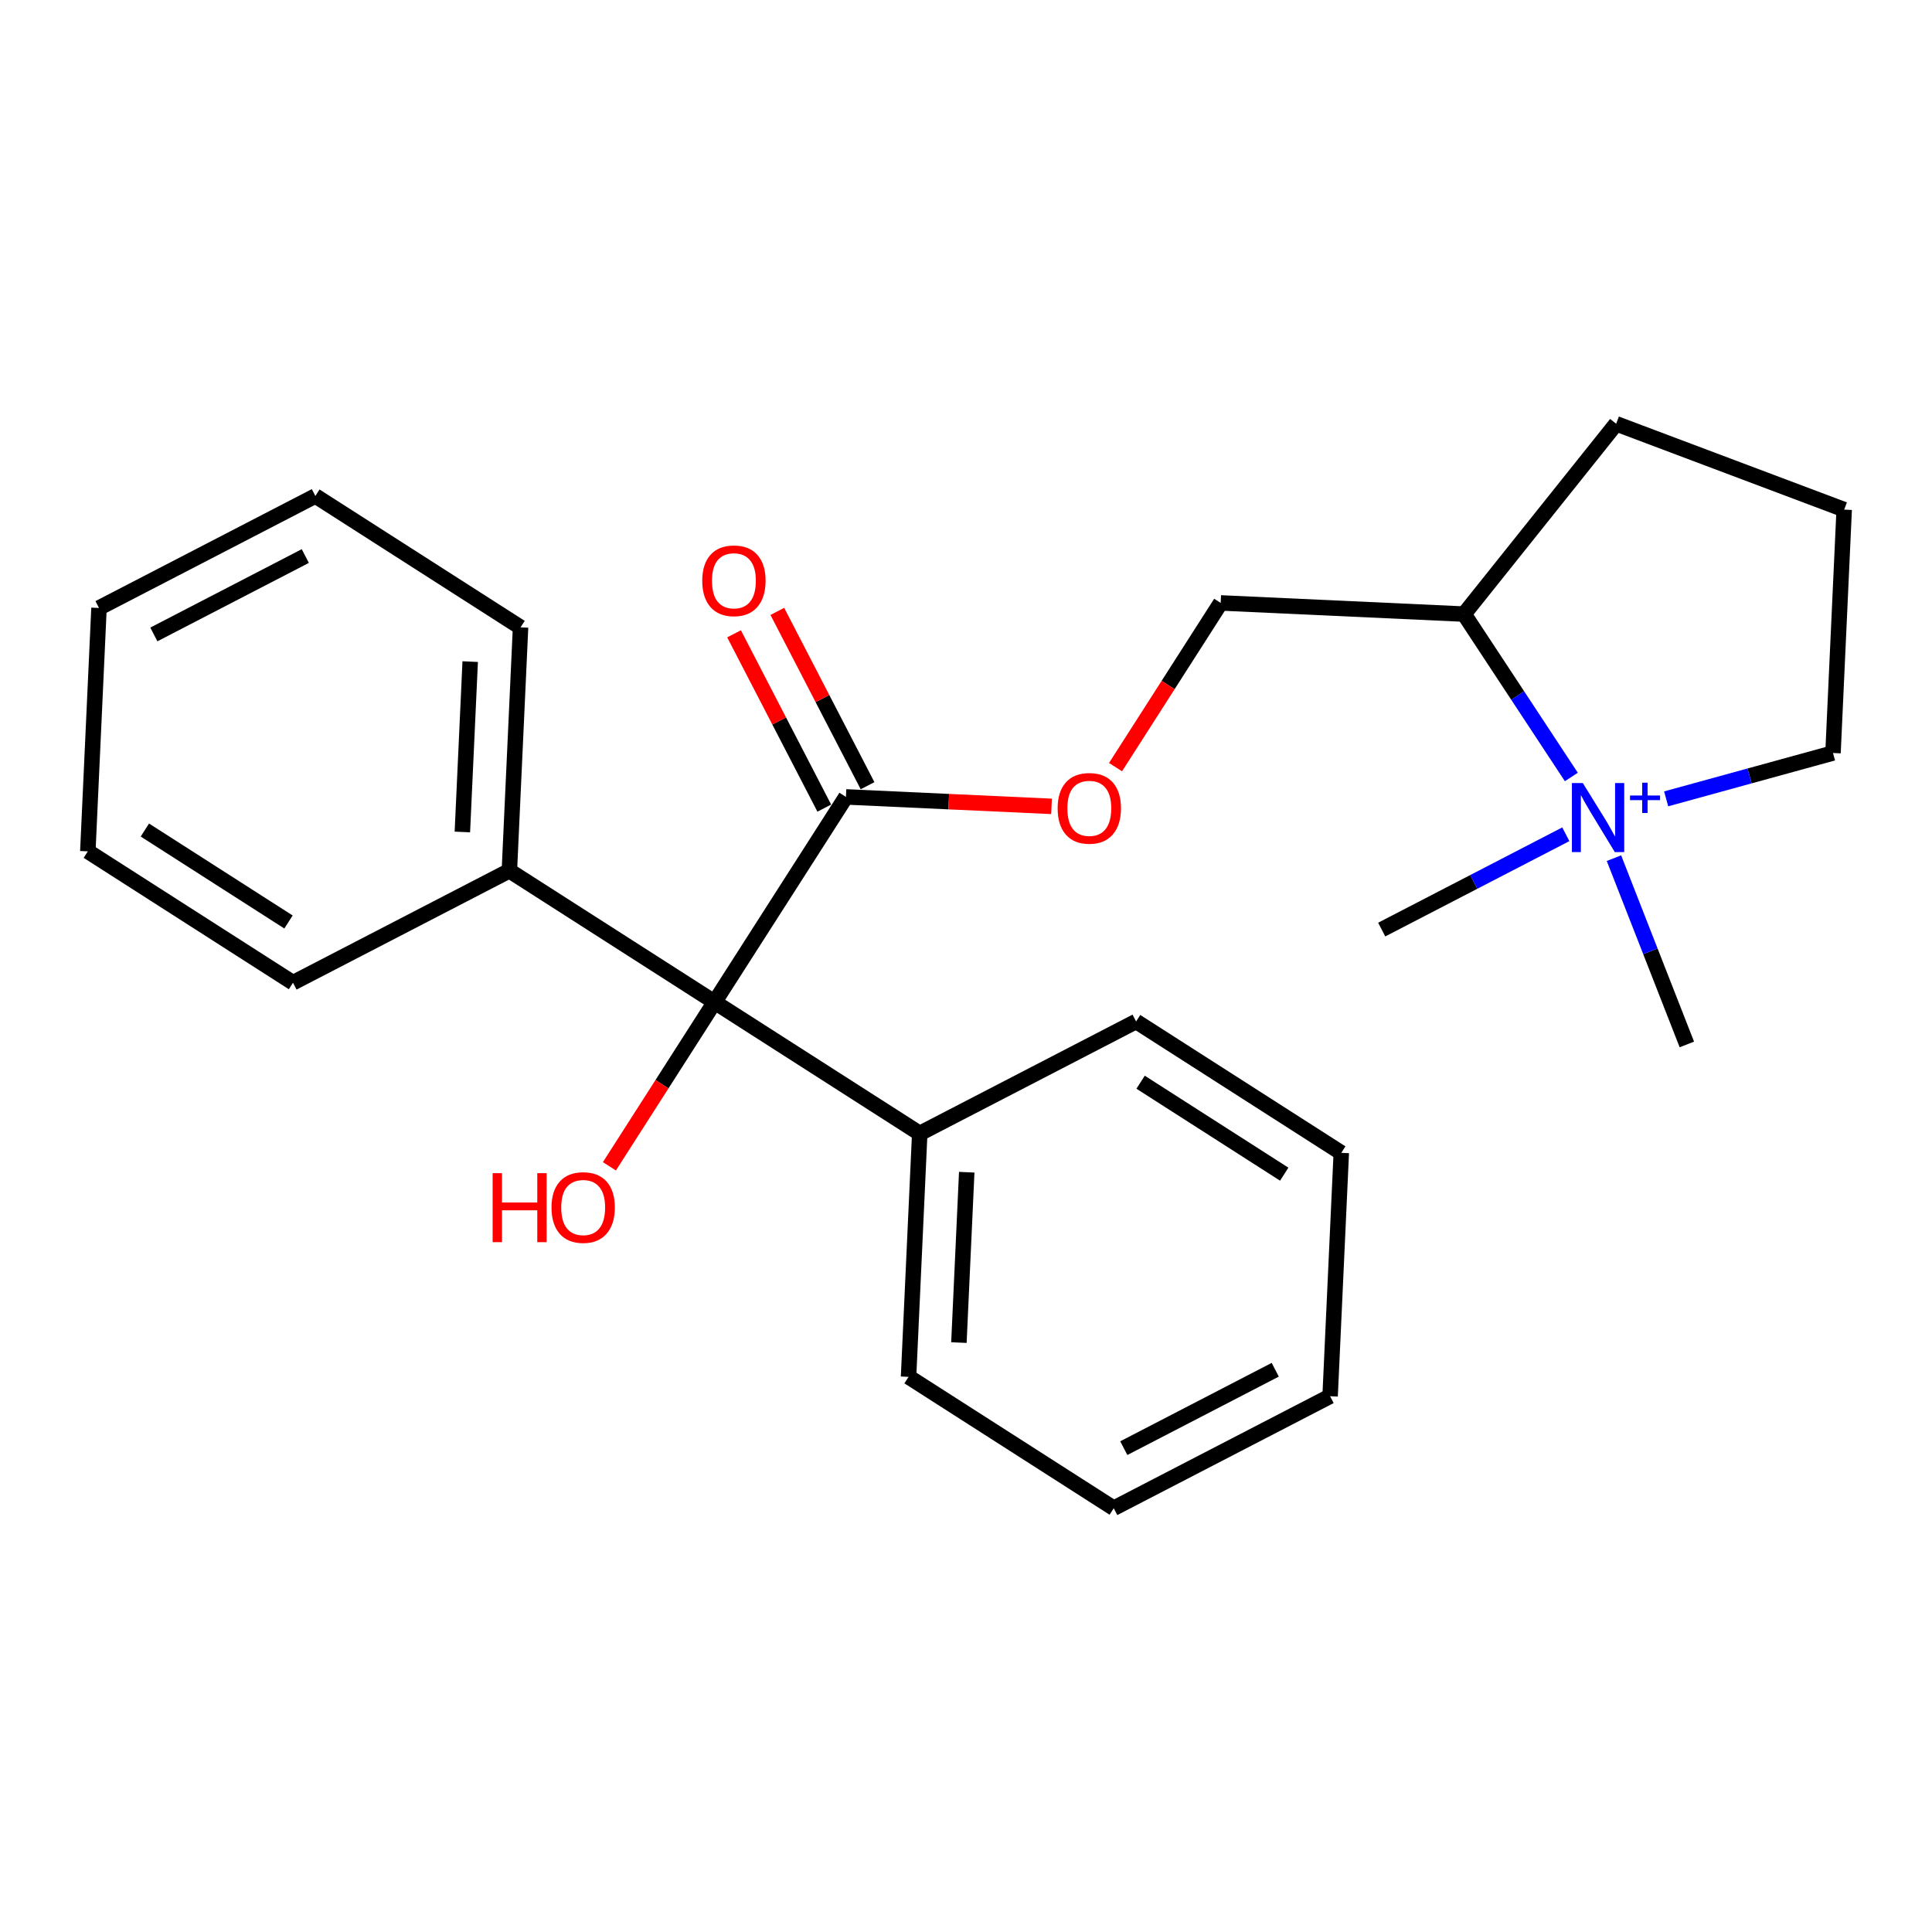 <?xml version='1.0' encoding='iso-8859-1'?>
<svg version='1.1' baseProfile='full'
              xmlns='http://www.w3.org/2000/svg'
                      xmlns:rdkit='http://www.rdkit.org/xml'
                      xmlns:xlink='http://www.w3.org/1999/xlink'
                  xml:space='preserve'
width='250px' height='250px' viewBox='0 0 250 250'>
<!-- END OF HEADER -->
<rect style='opacity:1.0;fill:#FFFFFF;stroke:none' width='250' height='250' x='0' y='0'> </rect>
<path class='bond-0 atom-0 atom-21' d='M 218.278,135.152 L 213.561,123.099' style='fill:none;fill-rule:evenodd;stroke:#000000;stroke-width:2.0px;stroke-linecap:butt;stroke-linejoin:miter;stroke-opacity:1' />
<path class='bond-0 atom-0 atom-21' d='M 213.561,123.099 L 208.845,111.045' style='fill:none;fill-rule:evenodd;stroke:#0000FF;stroke-width:2.0px;stroke-linecap:butt;stroke-linejoin:miter;stroke-opacity:1' />
<path class='bond-1 atom-1 atom-21' d='M 178.792,120.287 L 190.704,114.12' style='fill:none;fill-rule:evenodd;stroke:#000000;stroke-width:2.0px;stroke-linecap:butt;stroke-linejoin:miter;stroke-opacity:1' />
<path class='bond-1 atom-1 atom-21' d='M 190.704,114.12 L 202.616,107.954' style='fill:none;fill-rule:evenodd;stroke:#0000FF;stroke-width:2.0px;stroke-linecap:butt;stroke-linejoin:miter;stroke-opacity:1' />
<path class='bond-2 atom-2 atom-4' d='M 172.115,180.671 L 144.117,195.164' style='fill:none;fill-rule:evenodd;stroke:#000000;stroke-width:2.0px;stroke-linecap:butt;stroke-linejoin:miter;stroke-opacity:1' />
<path class='bond-2 atom-2 atom-4' d='M 165.016,177.245 L 145.418,187.391' style='fill:none;fill-rule:evenodd;stroke:#000000;stroke-width:2.0px;stroke-linecap:butt;stroke-linejoin:miter;stroke-opacity:1' />
<path class='bond-3 atom-2 atom-5' d='M 172.115,180.671 L 173.562,149.177' style='fill:none;fill-rule:evenodd;stroke:#000000;stroke-width:2.0px;stroke-linecap:butt;stroke-linejoin:miter;stroke-opacity:1' />
<path class='bond-4 atom-3 atom-6' d='M 12.811,78.671 L 40.808,64.178' style='fill:none;fill-rule:evenodd;stroke:#000000;stroke-width:2.0px;stroke-linecap:butt;stroke-linejoin:miter;stroke-opacity:1' />
<path class='bond-4 atom-3 atom-6' d='M 19.909,82.097 L 39.507,71.951' style='fill:none;fill-rule:evenodd;stroke:#000000;stroke-width:2.0px;stroke-linecap:butt;stroke-linejoin:miter;stroke-opacity:1' />
<path class='bond-5 atom-3 atom-7' d='M 12.811,78.671 L 11.364,110.165' style='fill:none;fill-rule:evenodd;stroke:#000000;stroke-width:2.0px;stroke-linecap:butt;stroke-linejoin:miter;stroke-opacity:1' />
<path class='bond-6 atom-4 atom-9' d='M 144.117,195.164 L 117.566,178.164' style='fill:none;fill-rule:evenodd;stroke:#000000;stroke-width:2.0px;stroke-linecap:butt;stroke-linejoin:miter;stroke-opacity:1' />
<path class='bond-7 atom-5 atom-10' d='M 173.562,149.177 L 147.011,132.177' style='fill:none;fill-rule:evenodd;stroke:#000000;stroke-width:2.0px;stroke-linecap:butt;stroke-linejoin:miter;stroke-opacity:1' />
<path class='bond-7 atom-5 atom-10' d='M 166.179,151.937 L 147.594,140.038' style='fill:none;fill-rule:evenodd;stroke:#000000;stroke-width:2.0px;stroke-linecap:butt;stroke-linejoin:miter;stroke-opacity:1' />
<path class='bond-8 atom-6 atom-11' d='M 40.808,64.178 L 67.359,81.178' style='fill:none;fill-rule:evenodd;stroke:#000000;stroke-width:2.0px;stroke-linecap:butt;stroke-linejoin:miter;stroke-opacity:1' />
<path class='bond-9 atom-7 atom-12' d='M 11.364,110.165 L 37.914,127.165' style='fill:none;fill-rule:evenodd;stroke:#000000;stroke-width:2.0px;stroke-linecap:butt;stroke-linejoin:miter;stroke-opacity:1' />
<path class='bond-9 atom-7 atom-12' d='M 18.746,107.405 L 37.332,119.305' style='fill:none;fill-rule:evenodd;stroke:#000000;stroke-width:2.0px;stroke-linecap:butt;stroke-linejoin:miter;stroke-opacity:1' />
<path class='bond-10 atom-8 atom-13' d='M 238.636,65.944 L 209.131,54.836' style='fill:none;fill-rule:evenodd;stroke:#000000;stroke-width:2.0px;stroke-linecap:butt;stroke-linejoin:miter;stroke-opacity:1' />
<path class='bond-11 atom-8 atom-14' d='M 238.636,65.944 L 237.189,97.437' style='fill:none;fill-rule:evenodd;stroke:#000000;stroke-width:2.0px;stroke-linecap:butt;stroke-linejoin:miter;stroke-opacity:1' />
<path class='bond-12 atom-9 atom-16' d='M 117.566,178.164 L 119.013,146.671' style='fill:none;fill-rule:evenodd;stroke:#000000;stroke-width:2.0px;stroke-linecap:butt;stroke-linejoin:miter;stroke-opacity:1' />
<path class='bond-12 atom-9 atom-16' d='M 124.082,173.73 L 125.095,151.684' style='fill:none;fill-rule:evenodd;stroke:#000000;stroke-width:2.0px;stroke-linecap:butt;stroke-linejoin:miter;stroke-opacity:1' />
<path class='bond-13 atom-10 atom-16' d='M 147.011,132.177 L 119.013,146.671' style='fill:none;fill-rule:evenodd;stroke:#000000;stroke-width:2.0px;stroke-linecap:butt;stroke-linejoin:miter;stroke-opacity:1' />
<path class='bond-14 atom-11 atom-17' d='M 67.359,81.178 L 65.912,112.671' style='fill:none;fill-rule:evenodd;stroke:#000000;stroke-width:2.0px;stroke-linecap:butt;stroke-linejoin:miter;stroke-opacity:1' />
<path class='bond-14 atom-11 atom-17' d='M 60.843,85.612 L 59.83,107.658' style='fill:none;fill-rule:evenodd;stroke:#000000;stroke-width:2.0px;stroke-linecap:butt;stroke-linejoin:miter;stroke-opacity:1' />
<path class='bond-15 atom-12 atom-17' d='M 37.914,127.165 L 65.912,112.671' style='fill:none;fill-rule:evenodd;stroke:#000000;stroke-width:2.0px;stroke-linecap:butt;stroke-linejoin:miter;stroke-opacity:1' />
<path class='bond-16 atom-13 atom-18' d='M 209.131,54.836 L 189.449,79.464' style='fill:none;fill-rule:evenodd;stroke:#000000;stroke-width:2.0px;stroke-linecap:butt;stroke-linejoin:miter;stroke-opacity:1' />
<path class='bond-17 atom-14 atom-21' d='M 237.189,97.437 L 226.395,100.404' style='fill:none;fill-rule:evenodd;stroke:#000000;stroke-width:2.0px;stroke-linecap:butt;stroke-linejoin:miter;stroke-opacity:1' />
<path class='bond-17 atom-14 atom-21' d='M 226.395,100.404 L 215.6,103.372' style='fill:none;fill-rule:evenodd;stroke:#0000FF;stroke-width:2.0px;stroke-linecap:butt;stroke-linejoin:miter;stroke-opacity:1' />
<path class='bond-18 atom-15 atom-18' d='M 157.956,78.017 L 189.449,79.464' style='fill:none;fill-rule:evenodd;stroke:#000000;stroke-width:2.0px;stroke-linecap:butt;stroke-linejoin:miter;stroke-opacity:1' />
<path class='bond-19 atom-15 atom-24' d='M 157.956,78.017 L 151.154,88.641' style='fill:none;fill-rule:evenodd;stroke:#000000;stroke-width:2.0px;stroke-linecap:butt;stroke-linejoin:miter;stroke-opacity:1' />
<path class='bond-19 atom-15 atom-24' d='M 151.154,88.641 L 144.351,99.265' style='fill:none;fill-rule:evenodd;stroke:#FF0000;stroke-width:2.0px;stroke-linecap:butt;stroke-linejoin:miter;stroke-opacity:1' />
<path class='bond-20 atom-16 atom-20' d='M 119.013,146.671 L 92.463,129.671' style='fill:none;fill-rule:evenodd;stroke:#000000;stroke-width:2.0px;stroke-linecap:butt;stroke-linejoin:miter;stroke-opacity:1' />
<path class='bond-21 atom-17 atom-20' d='M 65.912,112.671 L 92.463,129.671' style='fill:none;fill-rule:evenodd;stroke:#000000;stroke-width:2.0px;stroke-linecap:butt;stroke-linejoin:miter;stroke-opacity:1' />
<path class='bond-22 atom-18 atom-21' d='M 189.449,79.464 L 196.39,90.002' style='fill:none;fill-rule:evenodd;stroke:#000000;stroke-width:2.0px;stroke-linecap:butt;stroke-linejoin:miter;stroke-opacity:1' />
<path class='bond-22 atom-18 atom-21' d='M 196.39,90.002 L 203.331,100.541' style='fill:none;fill-rule:evenodd;stroke:#0000FF;stroke-width:2.0px;stroke-linecap:butt;stroke-linejoin:miter;stroke-opacity:1' />
<path class='bond-23 atom-19 atom-20' d='M 109.462,103.12 L 92.463,129.671' style='fill:none;fill-rule:evenodd;stroke:#000000;stroke-width:2.0px;stroke-linecap:butt;stroke-linejoin:miter;stroke-opacity:1' />
<path class='bond-24 atom-19 atom-22' d='M 112.262,101.671 L 106.424,90.393' style='fill:none;fill-rule:evenodd;stroke:#000000;stroke-width:2.0px;stroke-linecap:butt;stroke-linejoin:miter;stroke-opacity:1' />
<path class='bond-24 atom-19 atom-22' d='M 106.424,90.393 L 100.586,79.115' style='fill:none;fill-rule:evenodd;stroke:#FF0000;stroke-width:2.0px;stroke-linecap:butt;stroke-linejoin:miter;stroke-opacity:1' />
<path class='bond-24 atom-19 atom-22' d='M 106.663,104.57 L 100.824,93.292' style='fill:none;fill-rule:evenodd;stroke:#000000;stroke-width:2.0px;stroke-linecap:butt;stroke-linejoin:miter;stroke-opacity:1' />
<path class='bond-24 atom-19 atom-22' d='M 100.824,93.292 L 94.986,82.014' style='fill:none;fill-rule:evenodd;stroke:#FF0000;stroke-width:2.0px;stroke-linecap:butt;stroke-linejoin:miter;stroke-opacity:1' />
<path class='bond-25 atom-19 atom-24' d='M 109.462,103.12 L 122.766,103.732' style='fill:none;fill-rule:evenodd;stroke:#000000;stroke-width:2.0px;stroke-linecap:butt;stroke-linejoin:miter;stroke-opacity:1' />
<path class='bond-25 atom-19 atom-24' d='M 122.766,103.732 L 136.069,104.343' style='fill:none;fill-rule:evenodd;stroke:#FF0000;stroke-width:2.0px;stroke-linecap:butt;stroke-linejoin:miter;stroke-opacity:1' />
<path class='bond-26 atom-20 atom-23' d='M 92.463,129.671 L 85.66,140.295' style='fill:none;fill-rule:evenodd;stroke:#000000;stroke-width:2.0px;stroke-linecap:butt;stroke-linejoin:miter;stroke-opacity:1' />
<path class='bond-26 atom-20 atom-23' d='M 85.66,140.295 L 78.858,150.919' style='fill:none;fill-rule:evenodd;stroke:#FF0000;stroke-width:2.0px;stroke-linecap:butt;stroke-linejoin:miter;stroke-opacity:1' />
<path  class='atom-21' d='M 204.817 101.329
L 207.742 106.058
Q 208.032 106.525, 208.499 107.369
Q 208.965 108.214, 208.991 108.265
L 208.991 101.329
L 210.176 101.329
L 210.176 110.257
L 208.953 110.257
L 205.813 105.087
Q 205.447 104.482, 205.056 103.788
Q 204.678 103.094, 204.564 102.88
L 204.564 110.257
L 203.404 110.257
L 203.404 101.329
L 204.817 101.329
' fill='#0000FF'/>
<path  class='atom-21' d='M 210.925 102.938
L 212.498 102.938
L 212.498 101.282
L 213.197 101.282
L 213.197 102.938
L 214.812 102.938
L 214.812 103.538
L 213.197 103.538
L 213.197 105.202
L 212.498 105.202
L 212.498 103.538
L 210.925 103.538
L 210.925 102.938
' fill='#0000FF'/>
<path  class='atom-22' d='M 90.87 75.148
Q 90.87 73.004, 91.93 71.806
Q 92.989 70.608, 94.969 70.608
Q 96.949 70.608, 98.008 71.806
Q 99.067 73.004, 99.067 75.148
Q 99.067 77.317, 97.996 78.553
Q 96.924 79.776, 94.969 79.776
Q 93.002 79.776, 91.93 78.553
Q 90.87 77.33, 90.87 75.148
M 94.969 78.767
Q 96.331 78.767, 97.062 77.859
Q 97.806 76.939, 97.806 75.148
Q 97.806 73.395, 97.062 72.512
Q 96.331 71.617, 94.969 71.617
Q 93.607 71.617, 92.863 72.5
Q 92.132 73.382, 92.132 75.148
Q 92.132 76.951, 92.863 77.859
Q 93.607 78.767, 94.969 78.767
' fill='#FF0000'/>
<path  class='atom-23' d='M 63.747 151.808
L 64.958 151.808
L 64.958 155.604
L 69.523 155.604
L 69.523 151.808
L 70.734 151.808
L 70.734 160.736
L 69.523 160.736
L 69.523 156.613
L 64.958 156.613
L 64.958 160.736
L 63.747 160.736
L 63.747 151.808
' fill='#FF0000'/>
<path  class='atom-23' d='M 71.364 156.247
Q 71.364 154.103, 72.424 152.905
Q 73.483 151.707, 75.463 151.707
Q 77.443 151.707, 78.502 152.905
Q 79.561 154.103, 79.561 156.247
Q 79.561 158.416, 78.489 159.652
Q 77.417 160.875, 75.463 160.875
Q 73.495 160.875, 72.424 159.652
Q 71.364 158.429, 71.364 156.247
M 75.463 159.866
Q 76.825 159.866, 77.556 158.958
Q 78.3 158.038, 78.3 156.247
Q 78.3 154.494, 77.556 153.611
Q 76.825 152.716, 75.463 152.716
Q 74.101 152.716, 73.357 153.599
Q 72.625 154.481, 72.625 156.247
Q 72.625 158.05, 73.357 158.958
Q 74.101 159.866, 75.463 159.866
' fill='#FF0000'/>
<path  class='atom-24' d='M 136.858 104.593
Q 136.858 102.449, 137.917 101.251
Q 138.976 100.053, 140.956 100.053
Q 142.936 100.053, 143.995 101.251
Q 145.054 102.449, 145.054 104.593
Q 145.054 106.762, 143.983 107.998
Q 142.911 109.221, 140.956 109.221
Q 138.989 109.221, 137.917 107.998
Q 136.858 106.774, 136.858 104.593
M 140.956 108.212
Q 142.318 108.212, 143.049 107.304
Q 143.793 106.383, 143.793 104.593
Q 143.793 102.84, 143.049 101.957
Q 142.318 101.062, 140.956 101.062
Q 139.594 101.062, 138.85 101.944
Q 138.119 102.827, 138.119 104.593
Q 138.119 106.396, 138.85 107.304
Q 139.594 108.212, 140.956 108.212
' fill='#FF0000'/>
</svg>
